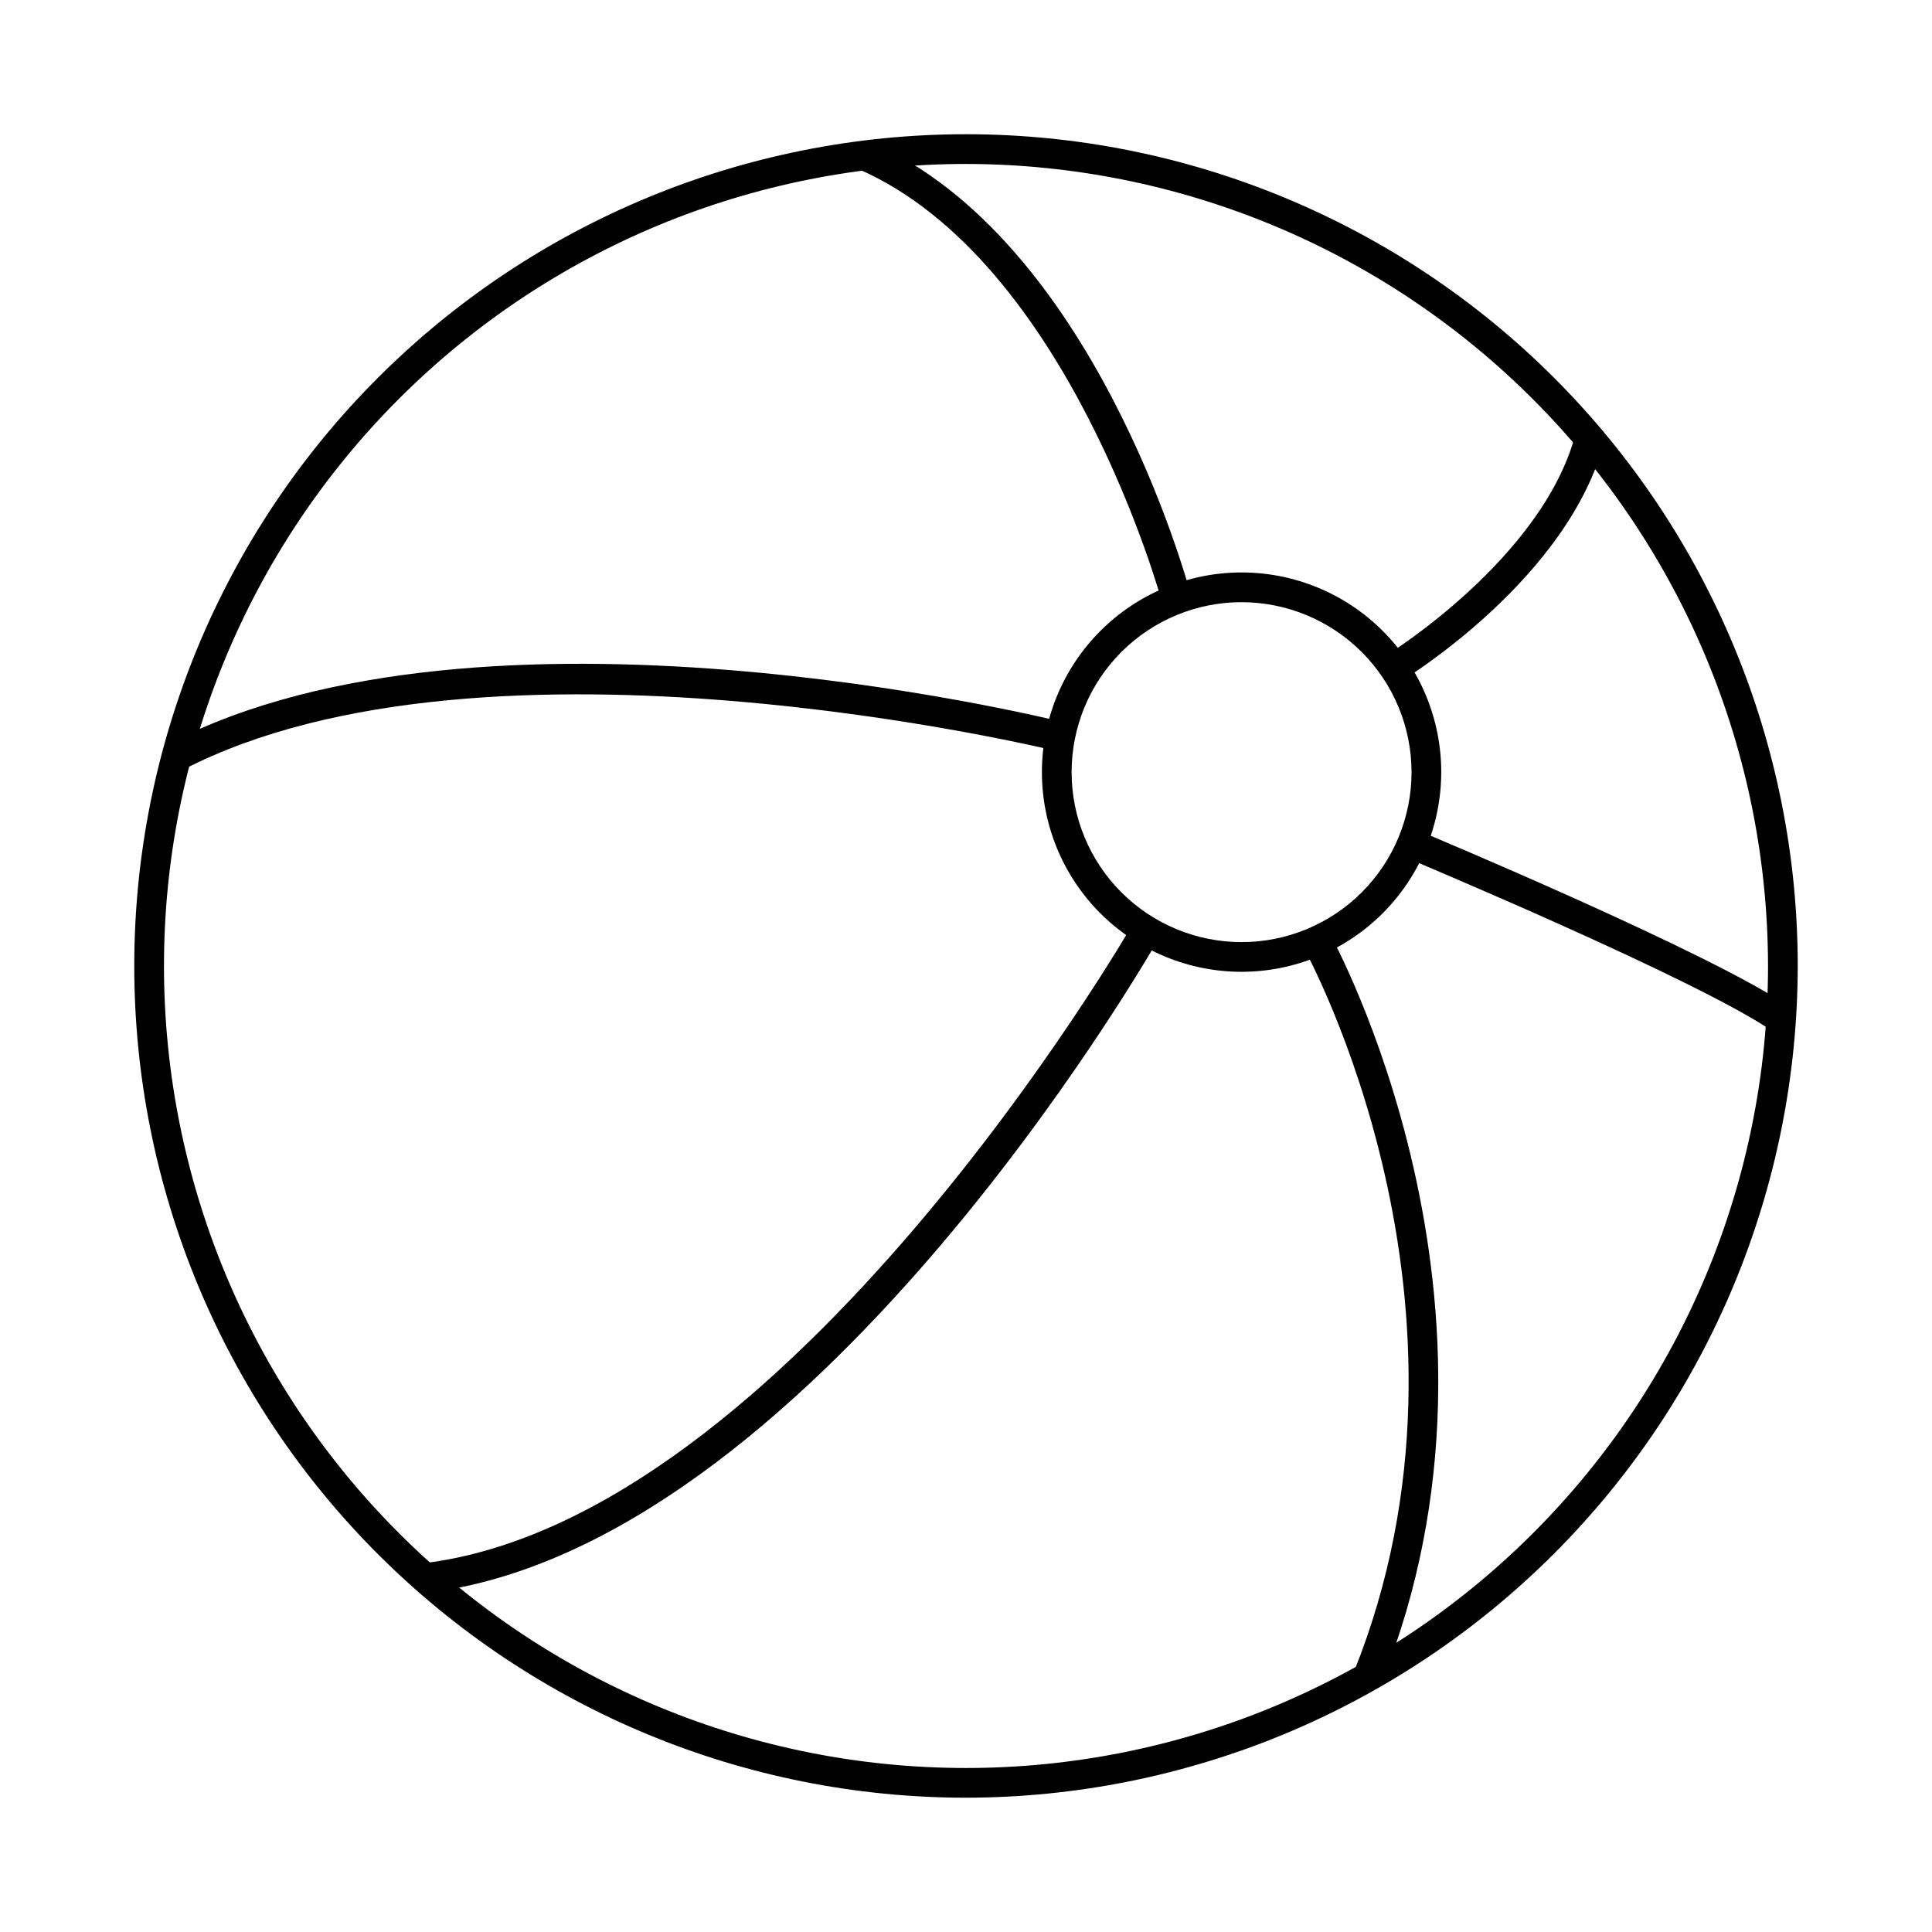 <?xml version="1.0" encoding="UTF-8"?>
<!-- Uploaded to: ICON Repo, www.iconrepo.com, Generator: ICON Repo Mixer Tools -->
<svg fill="#000000" width="800px" height="800px" version="1.1" viewBox="144 144 512 512" xmlns="http://www.w3.org/2000/svg">
 <g>
  <path d="m400 620.41c-58.461 0-114.52-23.223-155.86-64.559-41.336-41.336-64.559-97.398-64.559-155.86 0-58.461 23.223-114.52 64.559-155.86s97.398-64.559 155.86-64.559c58.457 0 114.52 23.223 155.86 64.559 41.336 41.336 64.559 97.398 64.559 155.86-0.066 58.438-23.309 114.46-64.629 155.79-41.324 41.32-97.348 64.562-155.79 64.629zm0-432.96c-56.371 0-110.43 22.395-150.29 62.254s-62.254 93.922-62.254 150.29c0 56.367 22.395 110.43 62.254 150.29 39.859 39.859 93.922 62.254 150.29 62.254 56.367 0 110.43-22.395 150.29-62.254 39.859-39.859 62.254-93.922 62.254-150.29-0.062-56.352-22.477-110.38-62.324-150.22-39.844-39.848-93.871-62.262-150.22-62.324z"/>
  <path d="m473.05 401.54c-14.035 0.004-27.496-5.566-37.426-15.488-9.926-9.922-15.508-23.379-15.508-37.414-0.004-14.035 5.566-27.5 15.488-37.426 9.926-9.926 23.383-15.504 37.418-15.504 14.035-0.004 27.496 5.57 37.422 15.496 9.926 9.922 15.5 23.383 15.5 37.418-0.016 14.027-5.59 27.473-15.508 37.395-9.914 9.918-23.359 15.5-37.387 15.523zm0-97.957c-11.949-0.004-23.406 4.738-31.859 13.184-8.449 8.445-13.199 19.902-13.203 31.848-0.004 11.949 4.738 23.406 13.188 31.859 8.445 8.449 19.902 13.195 31.852 13.195 11.949 0.004 23.406-4.742 31.855-13.191s13.191-19.906 13.191-31.855c-0.012-11.938-4.762-23.383-13.199-31.828-8.441-8.441-19.887-13.191-31.824-13.211z"/>
  <path d="m452.02 303.84c-0.242-0.906-24.797-90.762-80.555-115.05l3.148-7.219c59.258 25.809 83.992 116.39 85.02 120.24z"/>
  <path d="m192.52 347.99-3.617-6.996c83.18-43.031 230.78-7.117 237.04-5.578l-1.898 7.641c-1.504-0.371-150.97-36.734-231.52 4.934z"/>
  <path d="m257.12 566.1-0.938-7.816c96.832-11.625 187.29-168.12 188.19-169.7l6.832 3.906c-3.766 6.578-93.355 161.51-194.09 173.61z"/>
  <path d="m510.12 589.97-7.309-2.938c38.887-96.852-12.742-190.82-13.266-191.76l6.859-3.856c0.547 0.973 54.039 98.125 13.715 198.55z"/>
  <path d="m613.77 417.32c-19.383-13.5-96.324-45.691-97.098-46.016l3.031-7.266c3.195 1.336 78.504 32.848 98.57 46.84z"/>
  <path d="m515.55 324.36-4.109-6.715c0.414-0.25 41.328-25.645 50.035-58.469l7.609 2.019c-9.523 35.895-51.742 62.066-53.535 63.164z"/>
 </g>
</svg>